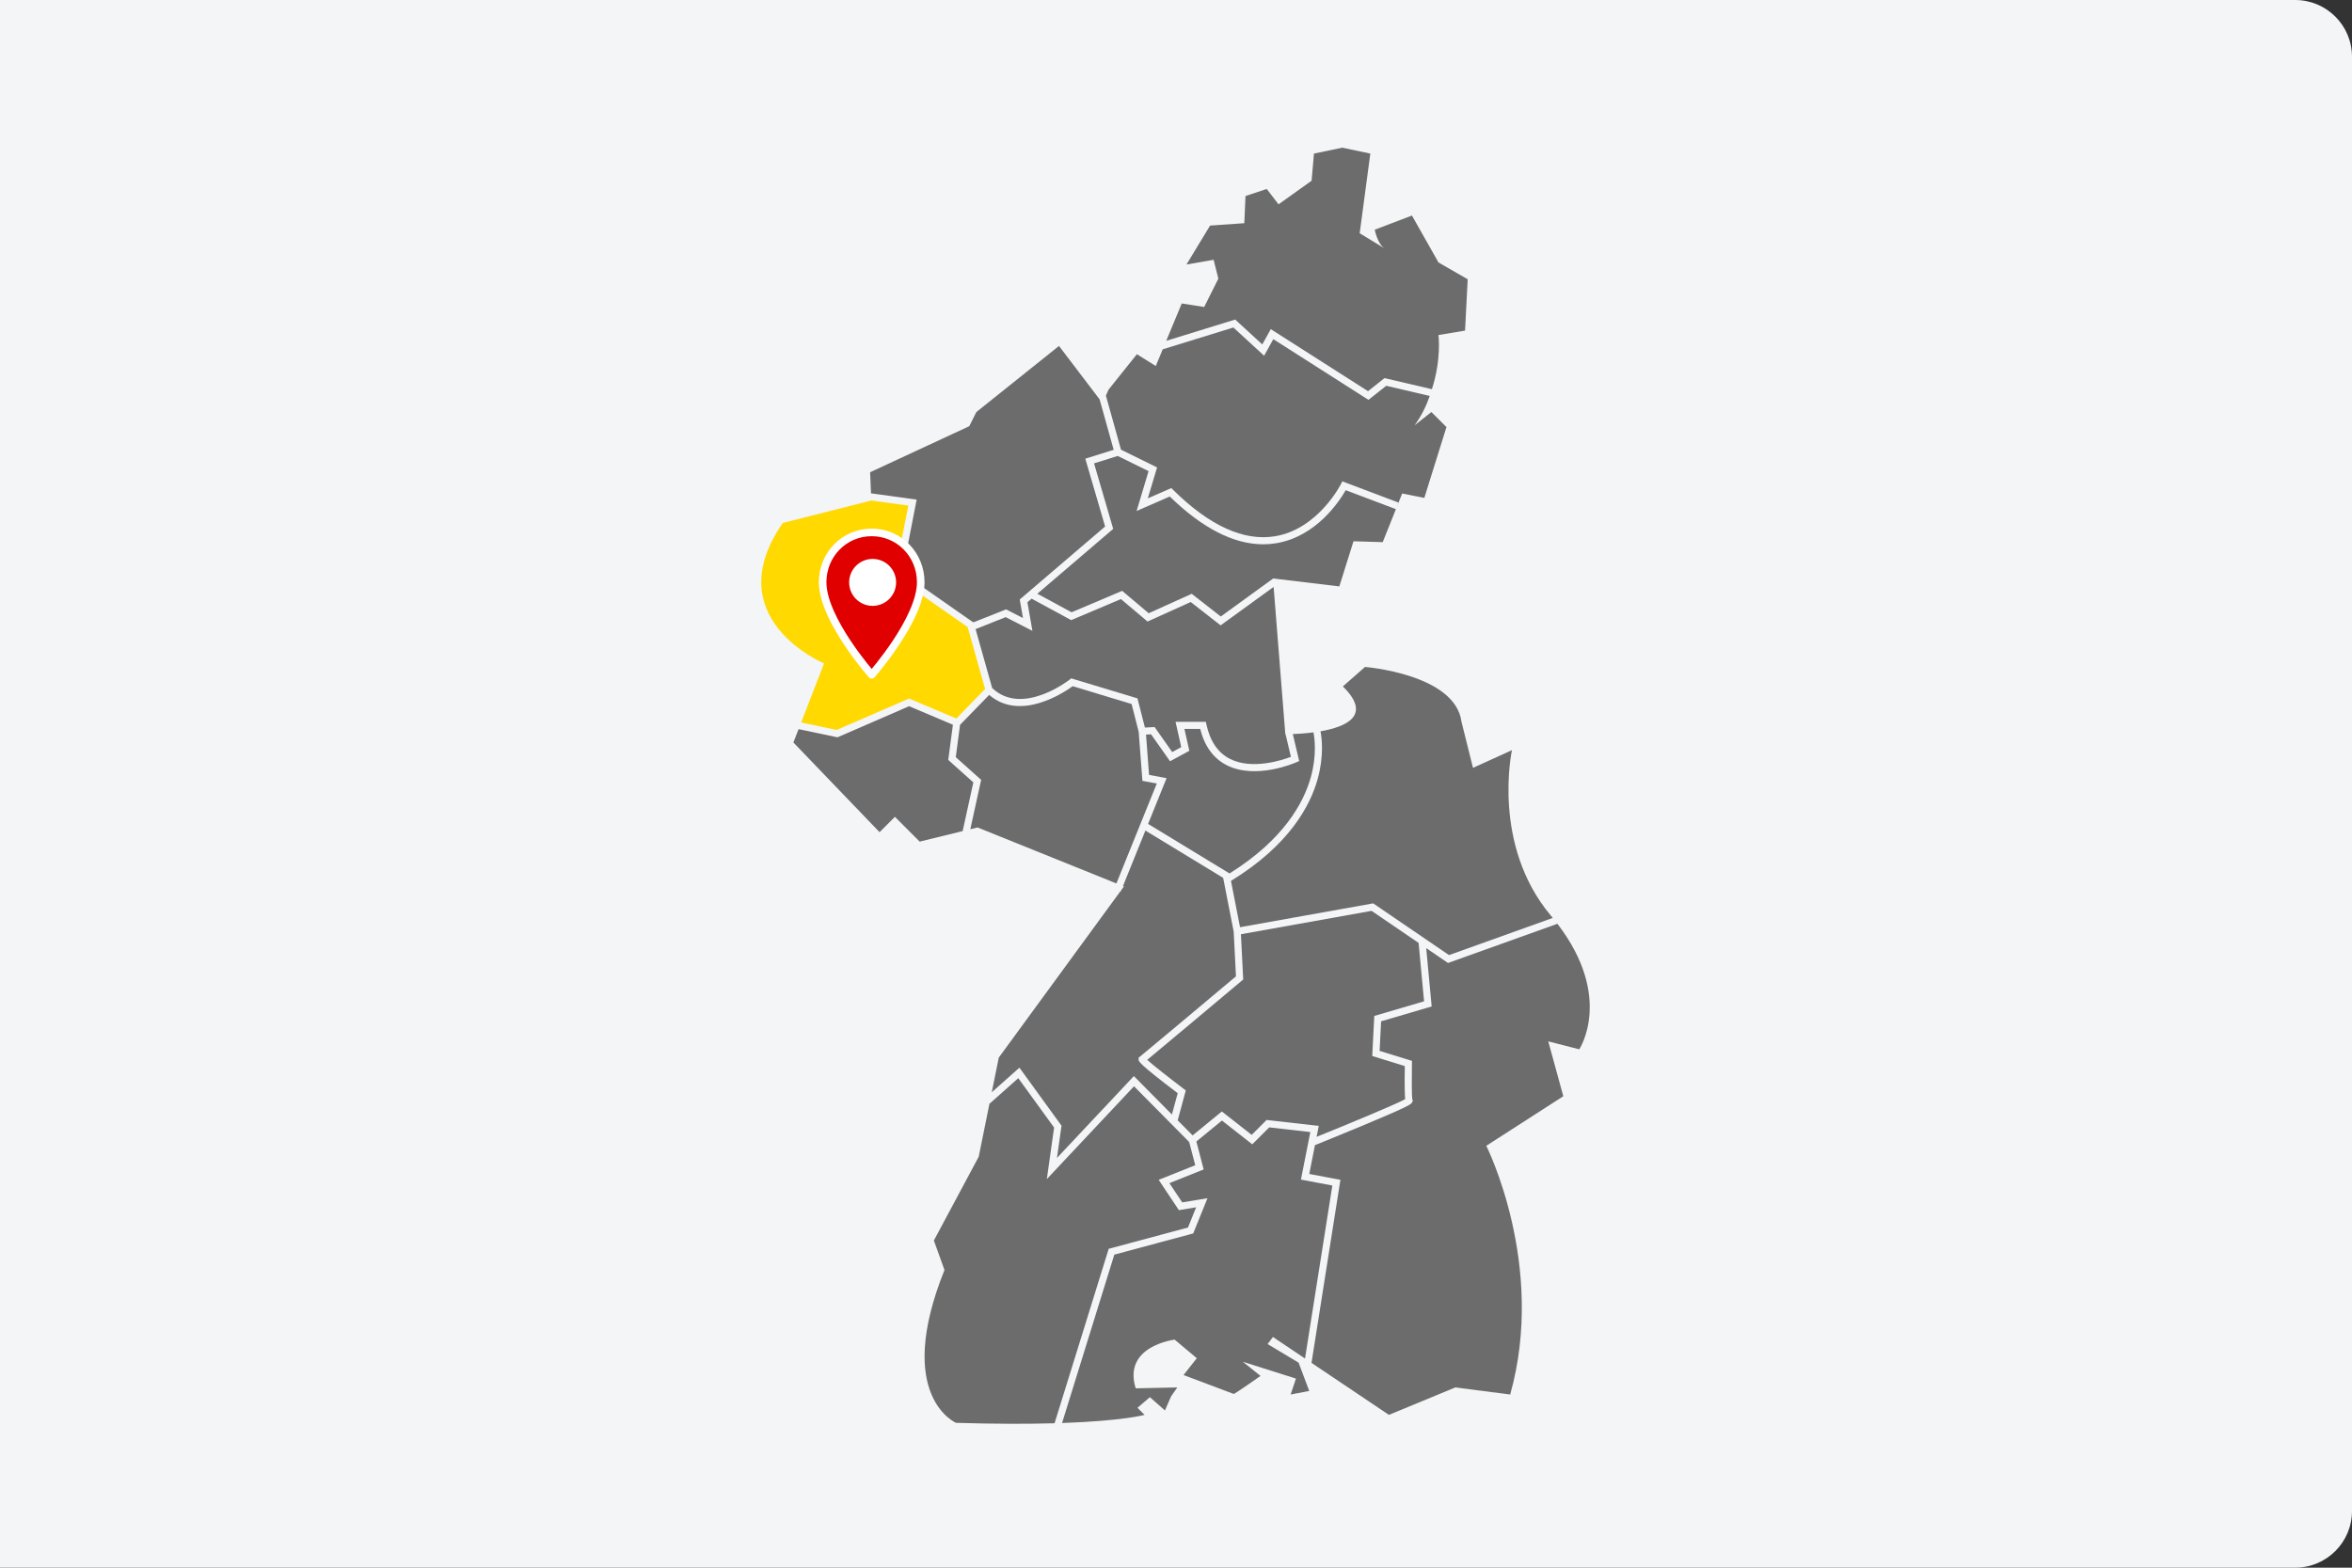 <?xml version="1.0" encoding="UTF-8"?>
<svg xmlns="http://www.w3.org/2000/svg" xmlns:xlink="http://www.w3.org/1999/xlink" width="621px" height="414px" viewBox="0 0 621 414" version="1.1">
  <rect x="0" y="0" width="621" height="414" fill="#333333" stroke="none"/>
  <title>Suedwest_Trier</title>
  <g id="Suedwest_Trier" stroke="none" stroke-width="1" fill="none" fill-rule="evenodd">
    <path d="M0,0 L606,-1.77635684e-15 C614.284,-3.29815278e-15 621,6.716 621,15 L621,399 C621,407.284 614.284,414 606,414 L0,414 L0,414 L0,0 Z" id="Rectangle" fill="#F3F5F6"></path>
    <g id="Group-60" transform="translate(201, 39)">
      <path d="M56.579,127.135 L60.967,142.697 C68.927,150.277 81.324,140.551 81.45,140.451 L81.833,140.145 L99.327,145.425 L101.293,153.139 L103.847,152.997 L108.499,159.598 L110.886,158.305 L109.382,151.622 L117.381,151.622 L117.541,152.358 C118.498,156.757 120.583,159.801 123.737,161.406 C129.532,164.352 137.443,161.777 139.842,160.87 L138.43,154.895 C138.391,154.895 138.366,154.895 138.366,154.895 L135.272,115.999 L121.282,126.145 L113.381,119.983 L101.983,125.136 L94.959,119.204 L81.828,124.765 L71.374,119.096 L70.268,120.041 L71.591,127.601 L64.531,123.975 L56.579,127.135 Z" id="Path" fill="#6C6C6C" fill-rule="nonzero"></path>
      <path d="M107.015,166.494 L102.131,178.581 L123.635,191.664 C137.999,182.686 143.232,172.919 145.087,166.275 C146.701,160.496 146.111,156.019 145.797,154.405 C143.691,154.681 141.723,154.802 140.342,154.854 L142.026,161.98 L141.315,162.294 C140.88,162.487 130.564,166.97 122.896,163.076 C119.398,161.298 117.042,158.076 115.887,153.492 L111.72,153.492 L113.021,159.275 L107.927,162.034 L102.917,154.922 L101.582,154.996 L102.39,165.637 L107.015,166.494 Z" id="Path" fill="#6C6C6C" fill-rule="nonzero"></path>
      <path d="M111.018,41.139 L106.923,51.005 L125.124,45.386 L132.282,51.959 L134.525,47.92 L160.201,64.302 L164.552,60.851 L177.066,63.776 C179.624,55.914 178.805,49.476 178.805,49.476 L185.817,48.307 L186.518,34.75 L178.805,30.309 L171.792,17.92 L161.975,21.66 C161.975,21.66 162.676,25.4 164.546,26.569 C166.416,27.738 158.001,22.595 158.001,22.595 L160.806,1.558 L153.405,0 L145.925,1.558 L145.302,8.726 L136.575,14.959 L133.458,10.907 L127.848,12.777 L127.537,19.945 L118.499,20.569 L112.266,30.853 L119.434,29.607 L120.681,34.593 L116.941,42.073 L111.018,41.139 Z" id="Path" fill="#6C6C6C" fill-rule="nonzero"></path>
      <path d="M159.403,137.13 L153.559,142.273 C161.35,149.924 154.485,152.939 147.651,154.125 C148.015,155.996 148.578,160.632 146.922,166.655 C144.976,173.731 139.442,184.141 124.129,193.558 L124.013,193.629 L126.406,205.859 L161.562,199.565 L181.585,213.225 L208.979,203.407 C208.816,203.209 208.656,203.011 208.489,202.813 C192.716,184.055 198.204,159.102 198.204,159.102 L187.919,163.777 L184.881,151.623 C183.245,139 159.403,137.13 159.403,137.13 Z" id="Path" fill="#6C6C6C" fill-rule="nonzero"></path>
      <path d="M174.996,225.429 L173.555,210.01 L161.139,201.541 L126.641,207.717 L127.246,219.67 L126.89,219.969 C121.612,224.401 105.673,237.775 101.896,240.888 C103.386,242.245 107.647,245.604 111.582,248.583 L112.085,248.963 L109.945,256.861 L113.888,260.843 L121.601,254.519 L129.486,260.704 L133.426,256.763 L147.193,258.332 L146.622,261.221 C155.153,257.774 167.627,252.602 170.006,251.269 C169.907,250.275 169.827,247.997 169.91,242.535 L161.314,239.877 L161.852,229.295 L174.996,225.429 Z" id="Path" fill="#6C6C6C" fill-rule="nonzero"></path>
      <path d="M98.377,245.176 L108.424,255.324 L109.95,249.692 C99.595,241.835 99.611,241.312 99.627,240.758 L99.642,240.276 L100.058,239.979 C100.706,239.494 118.184,224.835 125.332,218.835 L124.736,207.055 L121.952,192.829 L101.422,180.338 L95.498,194.998 L95.747,195.099 L95.101,195.983 L94.939,196.384 L94.837,196.343 L62.71,240.29 L60.857,249.447 L68.159,242.956 L79.272,258.278 L78.072,266.796 L98.377,245.176 Z" id="Path" fill="#6C6C6C" fill-rule="nonzero"></path>
      <path d="M156.364,103.939 L164.078,104.172 L167.562,95.462 L154.304,90.453 C152.728,93.226 146.621,102.699 135.947,104.46 C134.817,104.647 133.675,104.74 132.522,104.74 C124.747,104.74 116.468,100.507 107.853,92.115 L99.101,95.944 L102.259,85.417 L94.116,81.41 L87.863,83.364 L92.918,100.672 L72.896,117.794 L81.927,122.692 L95.287,117.033 L102.288,122.945 L113.64,117.813 L121.323,123.805 L135.099,113.815 L135.094,113.755 L152.625,115.859 L156.364,103.939 Z" id="Path" fill="#6C6C6C" fill-rule="nonzero"></path>
      <path d="M133.691,315.945 L135.093,314.075 L143.564,319.765 L150.78,274.076 L142.487,272.511 L144.966,259.959 L134.111,258.722 L129.637,263.197 L121.627,256.915 L114.878,262.448 L116.806,269.835 L107.76,273.453 L111.149,278.536 L117.809,277.427 L114.048,286.729 L93.214,292.326 L79.415,336.796 C95.663,336.224 101.201,334.644 101.201,334.644 L99.331,332.774 L102.603,329.969 L106.577,333.475 L108.213,329.735 L109.849,327.398 L98.863,327.632 C95.357,316.412 109.148,314.776 109.148,314.776 L114.991,319.684 L111.485,324.125 L124.731,329.112 C124.813,329.282 131.821,324.36 131.821,324.36 L127.146,320.62 L141.171,325.061 L139.768,329.268 L144.677,328.333 L141.872,320.853 L133.691,315.945 Z" id="Path" fill="#6C6C6C" fill-rule="nonzero"></path>
      <path d="M210.207,204.954 L181.319,215.307 L175.562,211.379 L177.002,226.789 L163.653,230.715 L163.256,238.52 L171.803,241.162 L171.791,241.864 C171.722,245.953 171.739,250.545 171.883,251.317 L172.031,251.614 L171.885,252.025 C171.685,252.552 171.541,252.932 158.629,258.315 C152.78,260.753 146.898,263.126 146.19,263.411 L144.686,271.023 L152.91,272.575 L145.275,320.914 L165.714,334.644 L183.245,327.398 L197.737,329.268 C207.321,295.142 191.426,263.586 191.426,263.586 L211.762,250.496 L207.788,236.004 L215.969,238.108 C215.969,238.108 225.106,224.396 210.207,204.954 Z" id="Path" fill="#6C6C6C" fill-rule="nonzero"></path>
      <path d="M91.733,290.788 L112.663,285.166 L114.823,279.821 L110.263,280.581 L104.925,272.574 L114.58,268.712 L112.982,262.585 L98.413,247.87 L75.398,272.375 L77.315,258.765 L67.858,245.726 L60.24,252.498 L57.413,266.469 L45.569,288.597 L48.374,296.388 C34.972,329.736 51.413,336.748 51.413,336.748 C62.047,337.072 70.61,337.054 77.437,336.86 L91.733,290.788 Z" id="Path" fill="#6C6C6C" fill-rule="nonzero"></path>
      <polygon id="Path" fill="#6C6C6C" fill-rule="nonzero" points="41.027 92.941 37.253 112.286 55.901 125.31 56.052 125.267 56.069 125.326 64.629 121.924 69.101 124.22 68.242 119.313 90.783 100.037 85.553 82.127 93.044 79.786 89.328 66.462 78.605 52.359 56.789 69.812 54.919 73.552 28.74 85.707 28.972 91.283"></polygon>
      <path d="M94.975,79.749 L104.505,84.438 L102.053,92.61 L108.263,89.893 L108.714,90.34 C118.322,99.848 127.383,103.977 135.643,102.615 C146.977,100.745 152.975,88.99 153.034,88.872 L153.412,88.117 L168.226,93.714 L167.622,95.311 L169.22,91.316 L175.064,92.485 L180.907,73.786 L176.934,69.812 L172.493,73.318 C174.278,70.898 175.566,68.222 176.495,65.563 L165.006,62.878 L160.319,66.595 L135.194,50.565 L132.764,54.94 L124.651,47.488 L105.992,53.249 L104.163,57.656 L99.176,54.54 L91.696,63.889 L90.993,65.467 L94.975,79.749 Z" id="Path" fill="#6C6C6C" fill-rule="nonzero"></path>
      <path d="M10.534,151.788 L19.914,153.763 L39.019,145.463 L51.5,150.746 L59.093,142.942 L54.486,126.603 L35.185,113.122 L38.813,94.524 L29.051,93.181 L29.051,93.186 L5.677,99.108 C-11.776,124.352 16.585,136.195 16.585,136.195 L10.534,151.788 Z" id="Path" fill="#FFD900" fill-rule="nonzero"></path>
      <polygon id="Path" fill="#6C6C6C" fill-rule="nonzero" points="55.992 167.616 49.369 161.69 50.598 152.395 39.029 147.497 20.112 155.715 9.849 153.555 8.482 157.077 31.233 180.763 35.284 176.711 41.829 183.256 53.169 180.479"></polygon>
      <path d="M100.634,167.214 L99.651,154.268 L97.776,146.911 L82.216,142.214 C79.932,143.88 68.406,151.609 60.177,144.511 L52.481,152.42 L51.352,160.956 L58.053,166.951 L55.192,179.984 L57.1,179.517 L93.763,194.301 L104.423,167.917 L100.634,167.214 Z" id="Path" fill="#6C6C6C" fill-rule="nonzero"></path>
      <g id="ICON/event/pin-Copy-9" transform="translate(16.2, 101.6)" stroke="#FFFFFF" stroke-width="2">
        <path d="M12.951,-1.42108547e-14 C5.735,-1.42108547e-14 -3.55271368e-15,5.828 -3.55271368e-15,13.16 C-3.55271368e-15,22.936 12.951,37.6 12.951,37.6 C12.951,37.6 25.902,22.936 25.902,13.16 C25.902,5.828 20.167,-1.42108547e-14 12.951,-1.42108547e-14 L12.951,-1.42108547e-14 Z" id="Path" fill="#E00000" stroke-linejoin="round"></path>
        <circle id="Oval" fill="#FFFFFF" cx="13.2" cy="13.2" r="5.2"></circle>
      </g>
    </g>
  </g>
</svg>
